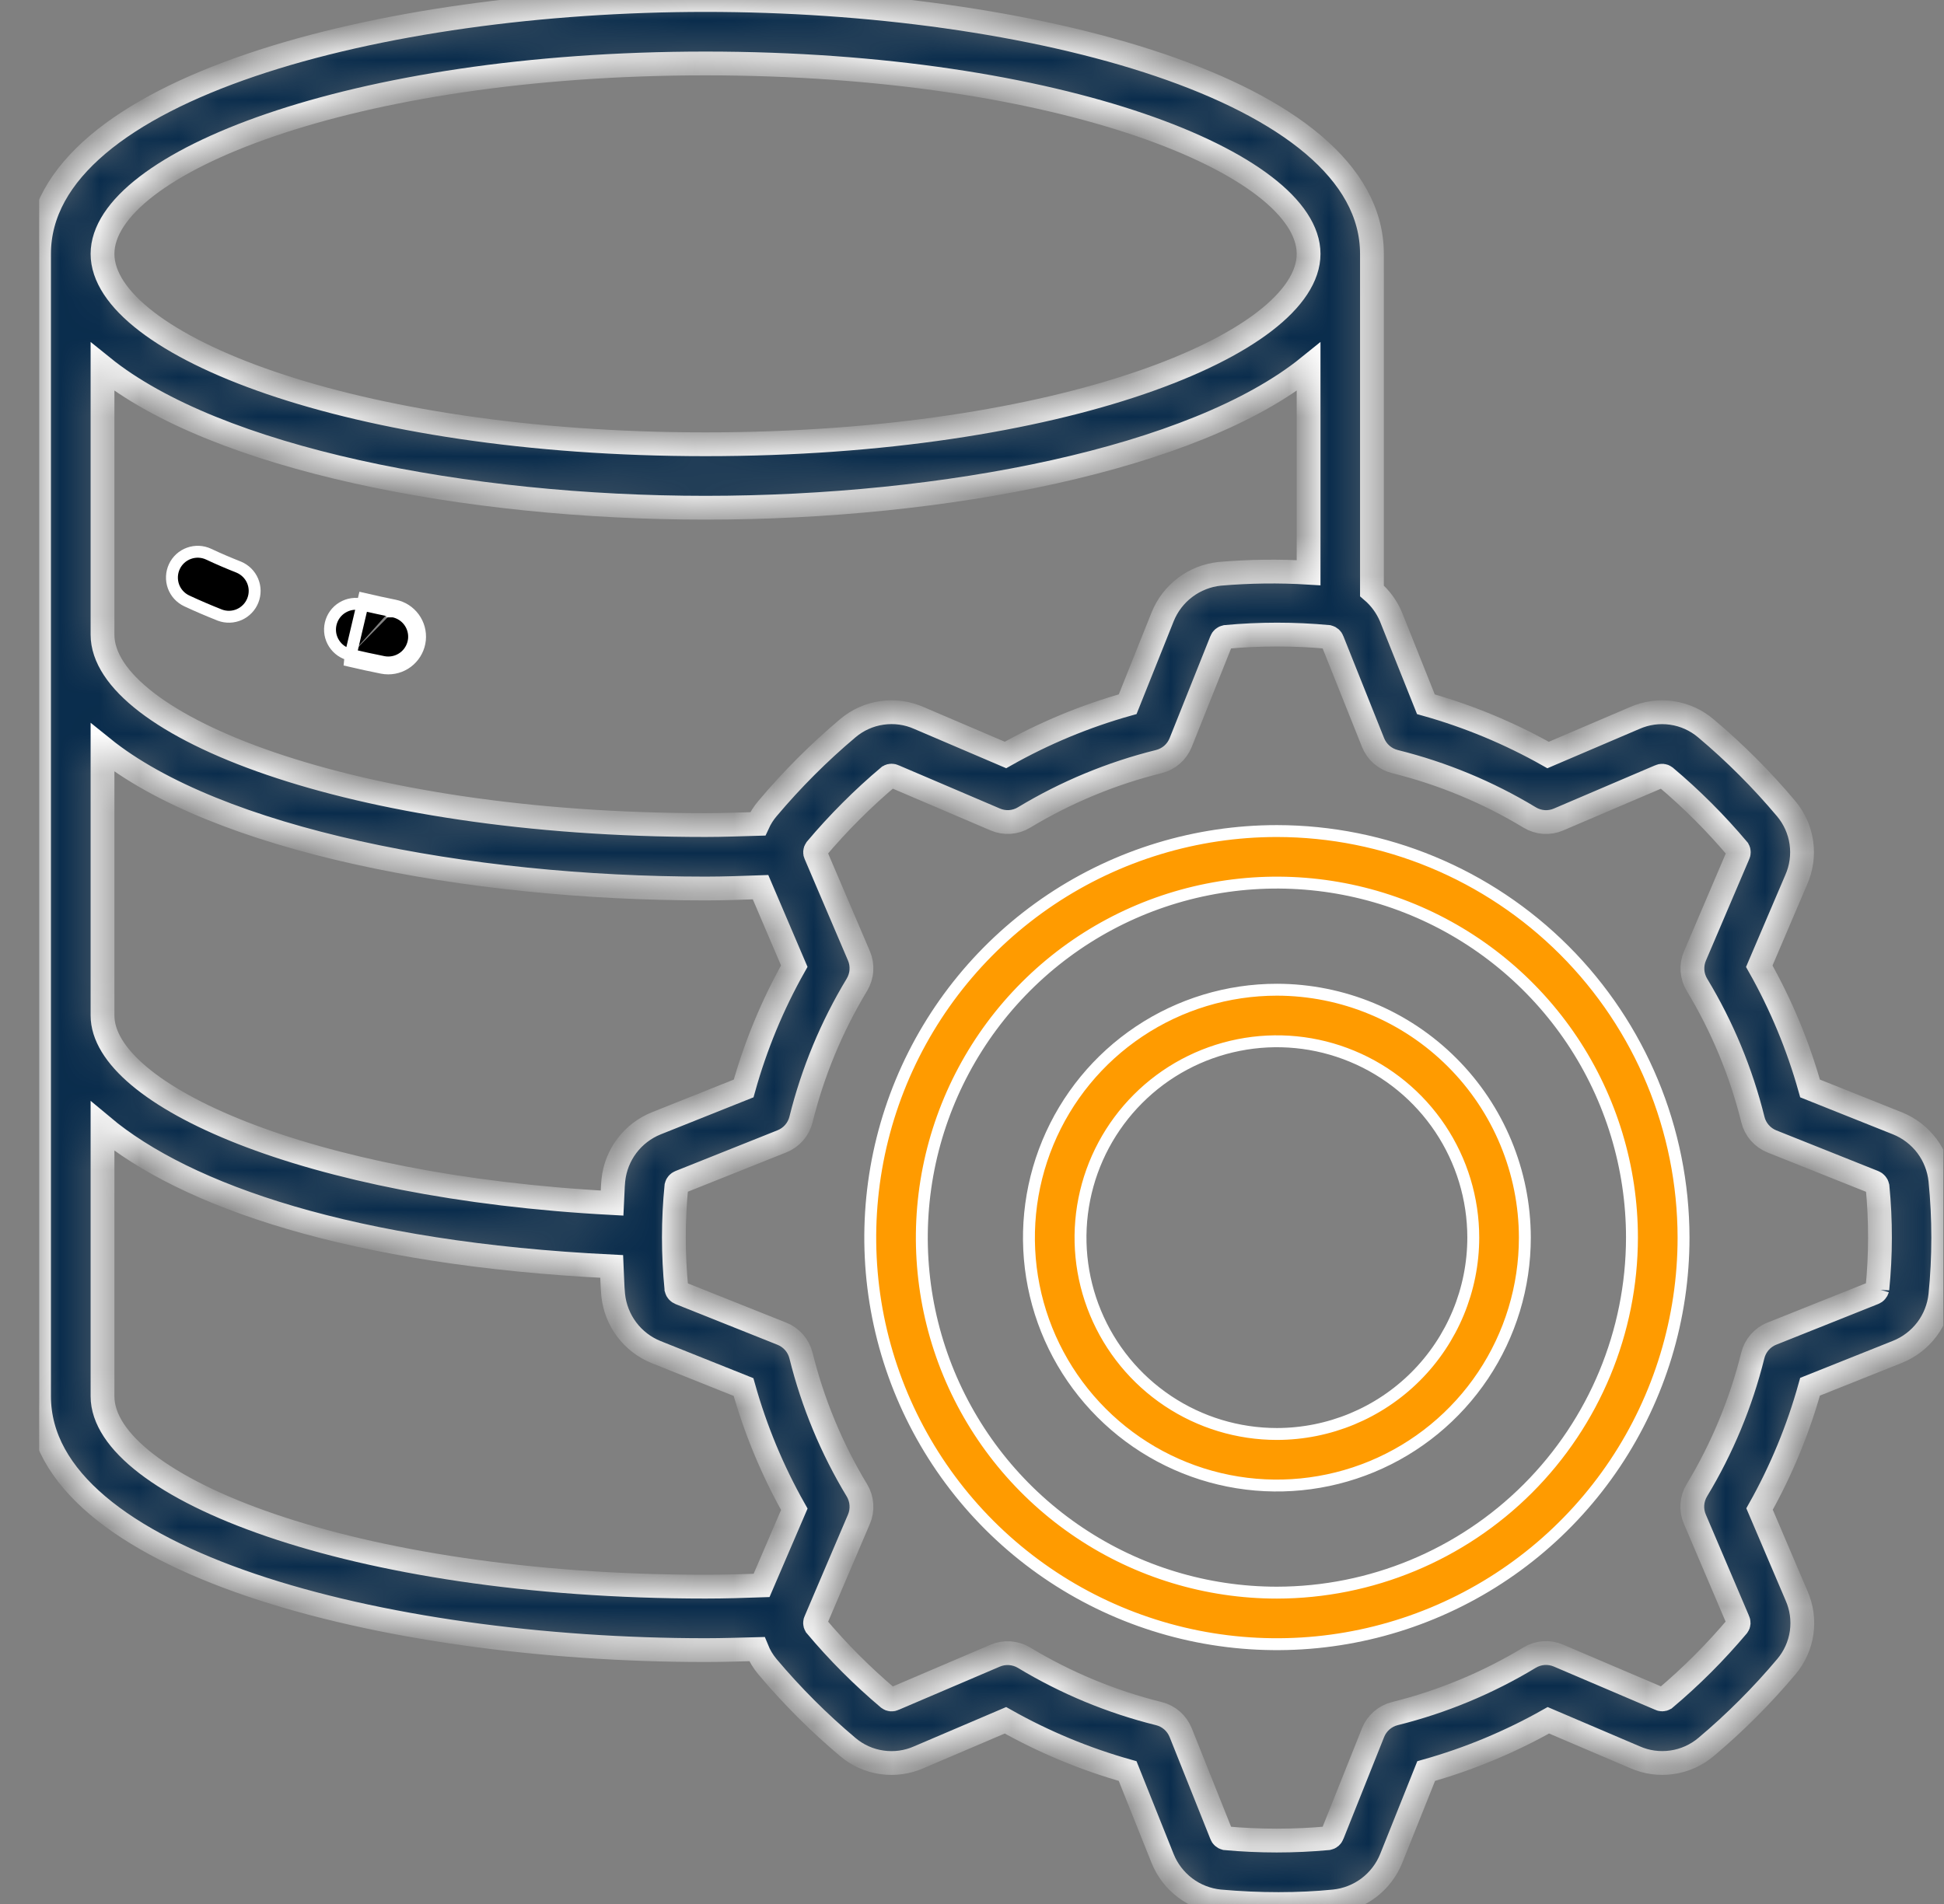 <svg xmlns="http://www.w3.org/2000/svg" width="49" height="48" viewBox="0 0 49 48" fill="none"><rect x="0" y="0" width="49" height="48" fill="#808080" stroke="none"/><g clip-path="url(#clip0_15320_4038)"><mask id="path-1-inside-1_15320_4038" fill="white"><path d="M47.828 28.32L45.624 27.44C45.323 26.365 44.893 25.331 44.344 24.359L45.275 22.179C45.405 21.886 45.45 21.562 45.405 21.244C45.36 20.927 45.226 20.628 45.019 20.383C44.404 19.652 43.728 18.975 42.996 18.36C42.752 18.153 42.454 18.018 42.136 17.973C41.819 17.927 41.495 17.972 41.202 18.102L39.021 19.034C38.049 18.485 37.015 18.056 35.941 17.754L35.061 15.552C34.955 15.299 34.79 15.074 34.581 14.896V6.4C34.581 2.24 25.926 0 17.781 0C9.636 0 0.984 2.24 0.984 6.4V35.2C0.984 39.36 9.64 41.6 17.784 41.6C18.224 41.6 18.649 41.585 19.078 41.574C19.143 41.735 19.233 41.886 19.345 42.019C19.96 42.75 20.637 43.427 21.368 44.042C21.612 44.25 21.91 44.384 22.228 44.429C22.545 44.475 22.869 44.43 23.162 44.3L25.343 43.369C26.315 43.917 27.349 44.347 28.423 44.649L29.303 46.85C29.421 47.145 29.618 47.402 29.872 47.594C30.125 47.785 30.427 47.903 30.743 47.935C31.241 47.98 31.74 48.002 32.226 48.002C32.712 48.002 33.186 47.98 33.628 47.935C33.944 47.903 34.245 47.784 34.499 47.593C34.753 47.401 34.95 47.144 35.068 46.849L35.948 44.649C37.022 44.347 38.056 43.917 39.028 43.369L41.207 44.299C41.5 44.429 41.824 44.474 42.142 44.428C42.459 44.383 42.758 44.249 43.003 44.042C43.734 43.427 44.41 42.75 45.025 42.019C45.232 41.775 45.366 41.477 45.412 41.159C45.457 40.842 45.412 40.519 45.282 40.226L44.351 38.043C44.898 37.07 45.325 36.035 45.624 34.96L47.828 34.08C48.122 33.962 48.377 33.766 48.568 33.514C48.758 33.262 48.876 32.962 48.909 32.648C49.005 31.686 49.005 30.717 48.909 29.755C48.876 29.44 48.758 29.14 48.568 28.887C48.377 28.635 48.121 28.438 47.828 28.32ZM17.784 1.6C26.744 1.6 32.984 4.13 32.984 6.4C32.984 8.67 26.744 11.2 17.784 11.2C8.824 11.2 2.584 8.67 2.584 6.4C2.584 4.13 8.824 1.6 17.784 1.6ZM2.584 9.249C5.457 11.571 11.759 12.8 17.784 12.8C23.81 12.8 30.112 11.571 32.984 9.249V14.438C32.238 14.392 31.489 14.402 30.744 14.466C30.428 14.499 30.127 14.617 29.873 14.809C29.619 15 29.422 15.258 29.304 15.553L28.424 17.753C27.35 18.055 26.316 18.485 25.344 19.033L23.165 18.102C22.872 17.971 22.547 17.926 22.23 17.972C21.912 18.017 21.613 18.152 21.368 18.36C20.638 18.975 19.962 19.652 19.347 20.382C19.247 20.499 19.165 20.63 19.101 20.77C18.664 20.782 18.228 20.8 17.784 20.8C8.824 20.8 2.584 18.27 2.584 16V9.249ZM2.584 18.849C5.457 21.171 11.759 22.4 17.784 22.4C18.252 22.4 18.711 22.382 19.17 22.366L20.02 24.357C19.472 25.329 19.044 26.365 18.744 27.44L16.54 28.32C16.247 28.438 15.992 28.634 15.801 28.886C15.611 29.138 15.493 29.438 15.46 29.752C15.44 29.944 15.442 30.138 15.431 30.33C7.716 29.92 2.584 27.607 2.584 25.6V18.849ZM19.196 39.969C18.73 39.985 18.264 40 17.784 40C8.824 40 2.584 37.47 2.584 35.2V28.395C4.674 30.146 8.872 31.608 15.42 31.928C15.432 32.168 15.432 32.408 15.456 32.648C15.489 32.964 15.607 33.266 15.798 33.519C15.989 33.773 16.246 33.97 16.541 34.088L18.741 34.968C19.043 36.043 19.472 37.077 20.021 38.049L19.196 39.969ZM47.32 32.497C47.314 32.519 47.303 32.539 47.288 32.556C47.274 32.573 47.255 32.586 47.234 32.594L44.66 33.622C44.541 33.669 44.436 33.744 44.353 33.84C44.27 33.936 44.21 34.05 44.18 34.174C43.883 35.37 43.407 36.516 42.77 37.571C42.705 37.68 42.666 37.802 42.657 37.929C42.648 38.055 42.67 38.182 42.72 38.298L43.809 40.853C43.82 40.874 43.825 40.897 43.824 40.921C43.822 40.945 43.814 40.967 43.8 40.986C43.24 41.651 42.625 42.267 41.96 42.826C41.94 42.837 41.919 42.843 41.896 42.843C41.874 42.843 41.852 42.837 41.833 42.826L39.283 41.738C39.166 41.688 39.04 41.667 38.913 41.675C38.787 41.684 38.665 41.723 38.556 41.788C37.502 42.426 36.357 42.902 35.16 43.2C35.037 43.23 34.923 43.29 34.827 43.373C34.731 43.457 34.656 43.562 34.609 43.68L33.582 46.252C33.574 46.275 33.559 46.295 33.541 46.311C33.522 46.327 33.5 46.337 33.476 46.342C32.614 46.421 31.746 46.421 30.884 46.342C30.862 46.336 30.842 46.325 30.825 46.31C30.808 46.295 30.795 46.276 30.788 46.254L29.76 43.68C29.712 43.562 29.638 43.457 29.542 43.373C29.446 43.29 29.332 43.23 29.208 43.2C28.012 42.903 26.866 42.428 25.811 41.79C25.702 41.725 25.58 41.687 25.454 41.678C25.327 41.669 25.201 41.69 25.084 41.74L22.532 42.83C22.511 42.841 22.487 42.846 22.463 42.844C22.439 42.842 22.416 42.833 22.397 42.818C21.733 42.258 21.119 41.643 20.561 40.978C20.55 40.959 20.544 40.937 20.544 40.915C20.544 40.893 20.55 40.871 20.561 40.852L21.65 38.3C21.7 38.184 21.721 38.057 21.712 37.93C21.704 37.804 21.665 37.681 21.6 37.573C20.962 36.517 20.487 35.372 20.19 34.175C20.16 34.052 20.1 33.937 20.017 33.842C19.933 33.746 19.828 33.671 19.71 33.624L17.14 32.598C17.118 32.589 17.098 32.576 17.083 32.559C17.067 32.542 17.056 32.521 17.05 32.498V32.49C16.964 31.628 16.964 30.76 17.05 29.898C17.055 29.877 17.066 29.856 17.081 29.839C17.096 29.822 17.115 29.809 17.136 29.801L19.71 28.773C19.828 28.726 19.933 28.651 20.017 28.555C20.1 28.459 20.16 28.345 20.19 28.222C20.487 27.025 20.962 25.88 21.6 24.824C21.665 24.715 21.704 24.593 21.712 24.466C21.721 24.34 21.7 24.213 21.65 24.097L20.56 21.544C20.548 21.523 20.543 21.5 20.545 21.476C20.547 21.452 20.555 21.43 20.569 21.41C21.129 20.746 21.744 20.13 22.409 19.57C22.428 19.559 22.45 19.554 22.472 19.554C22.494 19.554 22.516 19.559 22.536 19.57L25.086 20.659C25.202 20.709 25.329 20.731 25.455 20.722C25.582 20.713 25.704 20.675 25.812 20.609C26.867 19.972 28.012 19.497 29.208 19.2C29.332 19.169 29.446 19.11 29.542 19.027C29.638 18.943 29.712 18.838 29.76 18.72L30.787 16.148C30.795 16.125 30.809 16.105 30.828 16.089C30.847 16.073 30.869 16.063 30.893 16.058C31.755 15.978 32.623 15.978 33.484 16.058C33.507 16.064 33.527 16.075 33.544 16.09C33.561 16.105 33.574 16.124 33.581 16.146L34.609 18.72C34.656 18.838 34.731 18.943 34.827 19.027C34.923 19.11 35.037 19.169 35.16 19.2C36.357 19.497 37.503 19.972 38.558 20.61C38.666 20.675 38.789 20.714 38.915 20.723C39.041 20.732 39.168 20.71 39.284 20.66L41.836 19.57C41.858 19.559 41.882 19.554 41.906 19.556C41.93 19.558 41.953 19.567 41.972 19.582C42.637 20.142 43.252 20.757 43.812 21.422C43.823 21.442 43.828 21.463 43.828 21.485C43.828 21.507 43.823 21.529 43.812 21.548L42.723 24.1C42.673 24.216 42.652 24.343 42.66 24.47C42.669 24.596 42.708 24.719 42.773 24.827C43.411 25.883 43.886 27.028 44.183 28.225C44.213 28.348 44.273 28.463 44.356 28.558C44.44 28.654 44.545 28.729 44.663 28.776L47.233 29.802C47.256 29.811 47.277 29.826 47.292 29.845C47.308 29.864 47.319 29.886 47.324 29.91C47.408 30.772 47.407 31.639 47.32 32.5V32.497Z"></path></mask><path d="M47.828 28.32L45.624 27.44C45.323 26.365 44.893 25.331 44.344 24.359L45.275 22.179C45.405 21.886 45.45 21.562 45.405 21.244C45.36 20.927 45.226 20.628 45.019 20.383C44.404 19.652 43.728 18.975 42.996 18.36C42.752 18.153 42.454 18.018 42.136 17.973C41.819 17.927 41.495 17.972 41.202 18.102L39.021 19.034C38.049 18.485 37.015 18.056 35.941 17.754L35.061 15.552C34.955 15.299 34.79 15.074 34.581 14.896V6.4C34.581 2.24 25.926 0 17.781 0C9.636 0 0.984 2.24 0.984 6.4V35.2C0.984 39.36 9.64 41.6 17.784 41.6C18.224 41.6 18.649 41.585 19.078 41.574C19.143 41.735 19.233 41.886 19.345 42.019C19.96 42.75 20.637 43.427 21.368 44.042C21.612 44.25 21.91 44.384 22.228 44.429C22.545 44.475 22.869 44.43 23.162 44.3L25.343 43.369C26.315 43.917 27.349 44.347 28.423 44.649L29.303 46.85C29.421 47.145 29.618 47.402 29.872 47.594C30.125 47.785 30.427 47.903 30.743 47.935C31.241 47.98 31.74 48.002 32.226 48.002C32.712 48.002 33.186 47.98 33.628 47.935C33.944 47.903 34.245 47.784 34.499 47.593C34.753 47.401 34.95 47.144 35.068 46.849L35.948 44.649C37.022 44.347 38.056 43.917 39.028 43.369L41.207 44.299C41.5 44.429 41.824 44.474 42.142 44.428C42.459 44.383 42.758 44.249 43.003 44.042C43.734 43.427 44.41 42.75 45.025 42.019C45.232 41.775 45.366 41.477 45.412 41.159C45.457 40.842 45.412 40.519 45.282 40.226L44.351 38.043C44.898 37.07 45.325 36.035 45.624 34.96L47.828 34.08C48.122 33.962 48.377 33.766 48.568 33.514C48.758 33.262 48.876 32.962 48.909 32.648C49.005 31.686 49.005 30.717 48.909 29.755C48.876 29.44 48.758 29.14 48.568 28.887C48.377 28.635 48.121 28.438 47.828 28.32ZM17.784 1.6C26.744 1.6 32.984 4.13 32.984 6.4C32.984 8.67 26.744 11.2 17.784 11.2C8.824 11.2 2.584 8.67 2.584 6.4C2.584 4.13 8.824 1.6 17.784 1.6ZM2.584 9.249C5.457 11.571 11.759 12.8 17.784 12.8C23.81 12.8 30.112 11.571 32.984 9.249V14.438C32.238 14.392 31.489 14.402 30.744 14.466C30.428 14.499 30.127 14.617 29.873 14.809C29.619 15 29.422 15.258 29.304 15.553L28.424 17.753C27.35 18.055 26.316 18.485 25.344 19.033L23.165 18.102C22.872 17.971 22.547 17.926 22.23 17.972C21.912 18.017 21.613 18.152 21.368 18.36C20.638 18.975 19.962 19.652 19.347 20.382C19.247 20.499 19.165 20.63 19.101 20.77C18.664 20.782 18.228 20.8 17.784 20.8C8.824 20.8 2.584 18.27 2.584 16V9.249ZM2.584 18.849C5.457 21.171 11.759 22.4 17.784 22.4C18.252 22.4 18.711 22.382 19.17 22.366L20.02 24.357C19.472 25.329 19.044 26.365 18.744 27.44L16.54 28.32C16.247 28.438 15.992 28.634 15.801 28.886C15.611 29.138 15.493 29.438 15.46 29.752C15.44 29.944 15.442 30.138 15.431 30.33C7.716 29.92 2.584 27.607 2.584 25.6V18.849ZM19.196 39.969C18.73 39.985 18.264 40 17.784 40C8.824 40 2.584 37.47 2.584 35.2V28.395C4.674 30.146 8.872 31.608 15.42 31.928C15.432 32.168 15.432 32.408 15.456 32.648C15.489 32.964 15.607 33.266 15.798 33.519C15.989 33.773 16.246 33.97 16.541 34.088L18.741 34.968C19.043 36.043 19.472 37.077 20.021 38.049L19.196 39.969ZM47.32 32.497C47.314 32.519 47.303 32.539 47.288 32.556C47.274 32.573 47.255 32.586 47.234 32.594L44.66 33.622C44.541 33.669 44.436 33.744 44.353 33.84C44.27 33.936 44.21 34.05 44.18 34.174C43.883 35.37 43.407 36.516 42.77 37.571C42.705 37.68 42.666 37.802 42.657 37.929C42.648 38.055 42.67 38.182 42.72 38.298L43.809 40.853C43.82 40.874 43.825 40.897 43.824 40.921C43.822 40.945 43.814 40.967 43.8 40.986C43.24 41.651 42.625 42.267 41.96 42.826C41.94 42.837 41.919 42.843 41.896 42.843C41.874 42.843 41.852 42.837 41.833 42.826L39.283 41.738C39.166 41.688 39.04 41.667 38.913 41.675C38.787 41.684 38.665 41.723 38.556 41.788C37.502 42.426 36.357 42.902 35.16 43.2C35.037 43.23 34.923 43.29 34.827 43.373C34.731 43.457 34.656 43.562 34.609 43.68L33.582 46.252C33.574 46.275 33.559 46.295 33.541 46.311C33.522 46.327 33.5 46.337 33.476 46.342C32.614 46.421 31.746 46.421 30.884 46.342C30.862 46.336 30.842 46.325 30.825 46.31C30.808 46.295 30.795 46.276 30.788 46.254L29.76 43.68C29.712 43.562 29.638 43.457 29.542 43.373C29.446 43.29 29.332 43.23 29.208 43.2C28.012 42.903 26.866 42.428 25.811 41.79C25.702 41.725 25.58 41.687 25.454 41.678C25.327 41.669 25.201 41.69 25.084 41.74L22.532 42.83C22.511 42.841 22.487 42.846 22.463 42.844C22.439 42.842 22.416 42.833 22.397 42.818C21.733 42.258 21.119 41.643 20.561 40.978C20.55 40.959 20.544 40.937 20.544 40.915C20.544 40.893 20.55 40.871 20.561 40.852L21.65 38.3C21.7 38.184 21.721 38.057 21.712 37.93C21.704 37.804 21.665 37.681 21.6 37.573C20.962 36.517 20.487 35.372 20.19 34.175C20.16 34.052 20.1 33.937 20.017 33.842C19.933 33.746 19.828 33.671 19.71 33.624L17.14 32.598C17.118 32.589 17.098 32.576 17.083 32.559C17.067 32.542 17.056 32.521 17.05 32.498V32.49C16.964 31.628 16.964 30.76 17.05 29.898C17.055 29.877 17.066 29.856 17.081 29.839C17.096 29.822 17.115 29.809 17.136 29.801L19.71 28.773C19.828 28.726 19.933 28.651 20.017 28.555C20.1 28.459 20.16 28.345 20.19 28.222C20.487 27.025 20.962 25.88 21.6 24.824C21.665 24.715 21.704 24.593 21.712 24.466C21.721 24.34 21.7 24.213 21.65 24.097L20.56 21.544C20.548 21.523 20.543 21.5 20.545 21.476C20.547 21.452 20.555 21.43 20.569 21.41C21.129 20.746 21.744 20.13 22.409 19.57C22.428 19.559 22.45 19.554 22.472 19.554C22.494 19.554 22.516 19.559 22.536 19.57L25.086 20.659C25.202 20.709 25.329 20.731 25.455 20.722C25.582 20.713 25.704 20.675 25.812 20.609C26.867 19.972 28.012 19.497 29.208 19.2C29.332 19.169 29.446 19.11 29.542 19.027C29.638 18.943 29.712 18.838 29.76 18.72L30.787 16.148C30.795 16.125 30.809 16.105 30.828 16.089C30.847 16.073 30.869 16.063 30.893 16.058C31.755 15.978 32.623 15.978 33.484 16.058C33.507 16.064 33.527 16.075 33.544 16.09C33.561 16.105 33.574 16.124 33.581 16.146L34.609 18.72C34.656 18.838 34.731 18.943 34.827 19.027C34.923 19.11 35.037 19.169 35.16 19.2C36.357 19.497 37.503 19.972 38.558 20.61C38.666 20.675 38.789 20.714 38.915 20.723C39.041 20.732 39.168 20.71 39.284 20.66L41.836 19.57C41.858 19.559 41.882 19.554 41.906 19.556C41.93 19.558 41.953 19.567 41.972 19.582C42.637 20.142 43.252 20.757 43.812 21.422C43.823 21.442 43.828 21.463 43.828 21.485C43.828 21.507 43.823 21.529 43.812 21.548L42.723 24.1C42.673 24.216 42.652 24.343 42.66 24.47C42.669 24.596 42.708 24.719 42.773 24.827C43.411 25.883 43.886 27.028 44.183 28.225C44.213 28.348 44.273 28.463 44.356 28.558C44.44 28.654 44.545 28.729 44.663 28.776L47.233 29.802C47.256 29.811 47.277 29.826 47.292 29.845C47.308 29.864 47.319 29.886 47.324 29.91C47.408 30.772 47.407 31.639 47.32 32.5V32.497Z" fill="#092C4C" stroke="white" stroke-width="0.6" mask="url(#path-1-inside-1_15320_4038)"></path><path d="M32.185 40.151H32.185C34.558 40.148 36.833 39.204 38.511 37.526C40.188 35.849 41.132 33.574 41.135 31.201V31.201C41.135 29.431 40.61 27.7 39.627 26.228C38.643 24.757 37.246 23.61 35.61 22.932C33.975 22.255 32.175 22.077 30.439 22.423C28.703 22.768 27.108 23.62 25.857 24.872C24.605 26.124 23.753 27.719 23.407 29.455C23.062 31.191 23.239 32.99 23.916 34.626C24.594 36.261 25.741 37.659 27.213 38.642C28.685 39.626 30.415 40.151 32.185 40.151ZM26.491 22.678C28.176 21.552 30.158 20.951 32.185 20.951C34.903 20.954 37.508 22.035 39.429 23.956C41.351 25.878 42.432 28.483 42.435 31.201C42.435 33.228 41.834 35.21 40.708 36.895C39.581 38.581 37.981 39.895 36.108 40.67C34.235 41.446 32.174 41.649 30.186 41.254C28.197 40.858 26.371 39.882 24.937 38.449C23.504 37.015 22.528 35.189 22.132 33.2C21.737 31.212 21.94 29.151 22.715 27.278C23.491 25.405 24.805 23.805 26.491 22.678Z" fill="#FF9B00" stroke="white" stroke-width="0.3"></path><path d="M32.185 36.151H32.185C33.498 36.15 34.756 35.628 35.684 34.7C36.612 33.772 37.134 32.513 37.135 31.201V31.201C37.135 30.222 36.845 29.265 36.301 28.451C35.757 27.637 34.984 27.002 34.079 26.628C33.175 26.253 32.18 26.155 31.22 26.346C30.259 26.537 29.377 27.008 28.685 27.701C27.993 28.393 27.521 29.275 27.33 30.235C27.139 31.195 27.237 32.191 27.612 33.095C27.987 34 28.621 34.773 29.435 35.317C30.249 35.861 31.206 36.151 32.185 36.151ZM28.713 26.004C29.741 25.317 30.949 24.951 32.185 24.951C33.842 24.953 35.431 25.612 36.602 26.784C37.774 27.955 38.433 29.544 38.435 31.201C38.435 32.437 38.069 33.645 37.382 34.673C36.695 35.701 35.719 36.502 34.577 36.975C33.435 37.448 32.178 37.572 30.966 37.331C29.753 37.09 28.64 36.494 27.766 35.62C26.892 34.746 26.296 33.633 26.055 32.42C25.814 31.208 25.938 29.951 26.411 28.809C26.884 27.667 27.685 26.691 28.713 26.004Z" fill="#FF9B00" stroke="white" stroke-width="0.3"></path><path d="M4.708 15.149L4.708 15.149C4.552 15.076 4.431 14.944 4.372 14.782C4.314 14.619 4.322 14.441 4.395 14.284C4.468 14.128 4.6 14.007 4.762 13.949C4.924 13.89 5.103 13.898 5.259 13.971C5.501 14.085 5.755 14.194 6.021 14.299C6.177 14.365 6.302 14.489 6.368 14.645C6.434 14.802 6.436 14.978 6.373 15.137C6.311 15.295 6.189 15.422 6.034 15.492C5.879 15.561 5.703 15.567 5.544 15.508C5.252 15.392 4.973 15.273 4.708 15.149Z" fill="black" stroke="white" stroke-width="0.3"></path><path d="M8.838 16.51L8.823 16.661C9.086 16.722 9.354 16.781 9.627 16.835C9.68 16.846 9.733 16.851 9.787 16.851C9.986 16.851 10.177 16.777 10.324 16.644C10.471 16.511 10.564 16.328 10.584 16.131C10.604 15.934 10.55 15.736 10.432 15.576C10.314 15.416 10.142 15.306 9.947 15.267M8.838 16.51C9.105 16.573 9.378 16.633 9.657 16.688L9.657 16.688C9.699 16.697 9.742 16.701 9.786 16.701L9.787 16.701C9.949 16.701 10.104 16.641 10.224 16.533C10.343 16.425 10.418 16.276 10.435 16.116C10.451 15.956 10.407 15.795 10.311 15.665C10.216 15.535 10.075 15.446 9.918 15.414M8.838 16.51L8.838 16.509C8.753 16.492 8.672 16.457 8.6 16.408C8.529 16.359 8.468 16.296 8.421 16.223C8.374 16.15 8.342 16.068 8.327 15.983C8.313 15.897 8.315 15.809 8.335 15.725C8.355 15.64 8.391 15.56 8.442 15.49C8.493 15.42 8.558 15.36 8.632 15.316C8.707 15.271 8.789 15.241 8.875 15.229C8.961 15.216 9.049 15.222 9.133 15.244L9.133 15.244L9.138 15.245C9.392 15.303 9.652 15.36 9.918 15.414M8.838 16.51C8.838 16.51 8.838 16.51 8.838 16.51C8.838 16.51 8.838 16.51 8.838 16.51L9.171 15.098C9.425 15.157 9.683 15.214 9.947 15.267M9.918 15.414C9.918 15.414 9.918 15.414 9.918 15.414L9.947 15.267M9.918 15.414C9.917 15.414 9.917 15.414 9.917 15.414L9.947 15.267" fill="black" stroke="white" stroke-width="0.3"></path></g><defs><clipPath id="clip0_15320_4038"><rect width="48" height="48" fill="white" transform="translate(0.984)"></rect></clipPath></defs></svg>